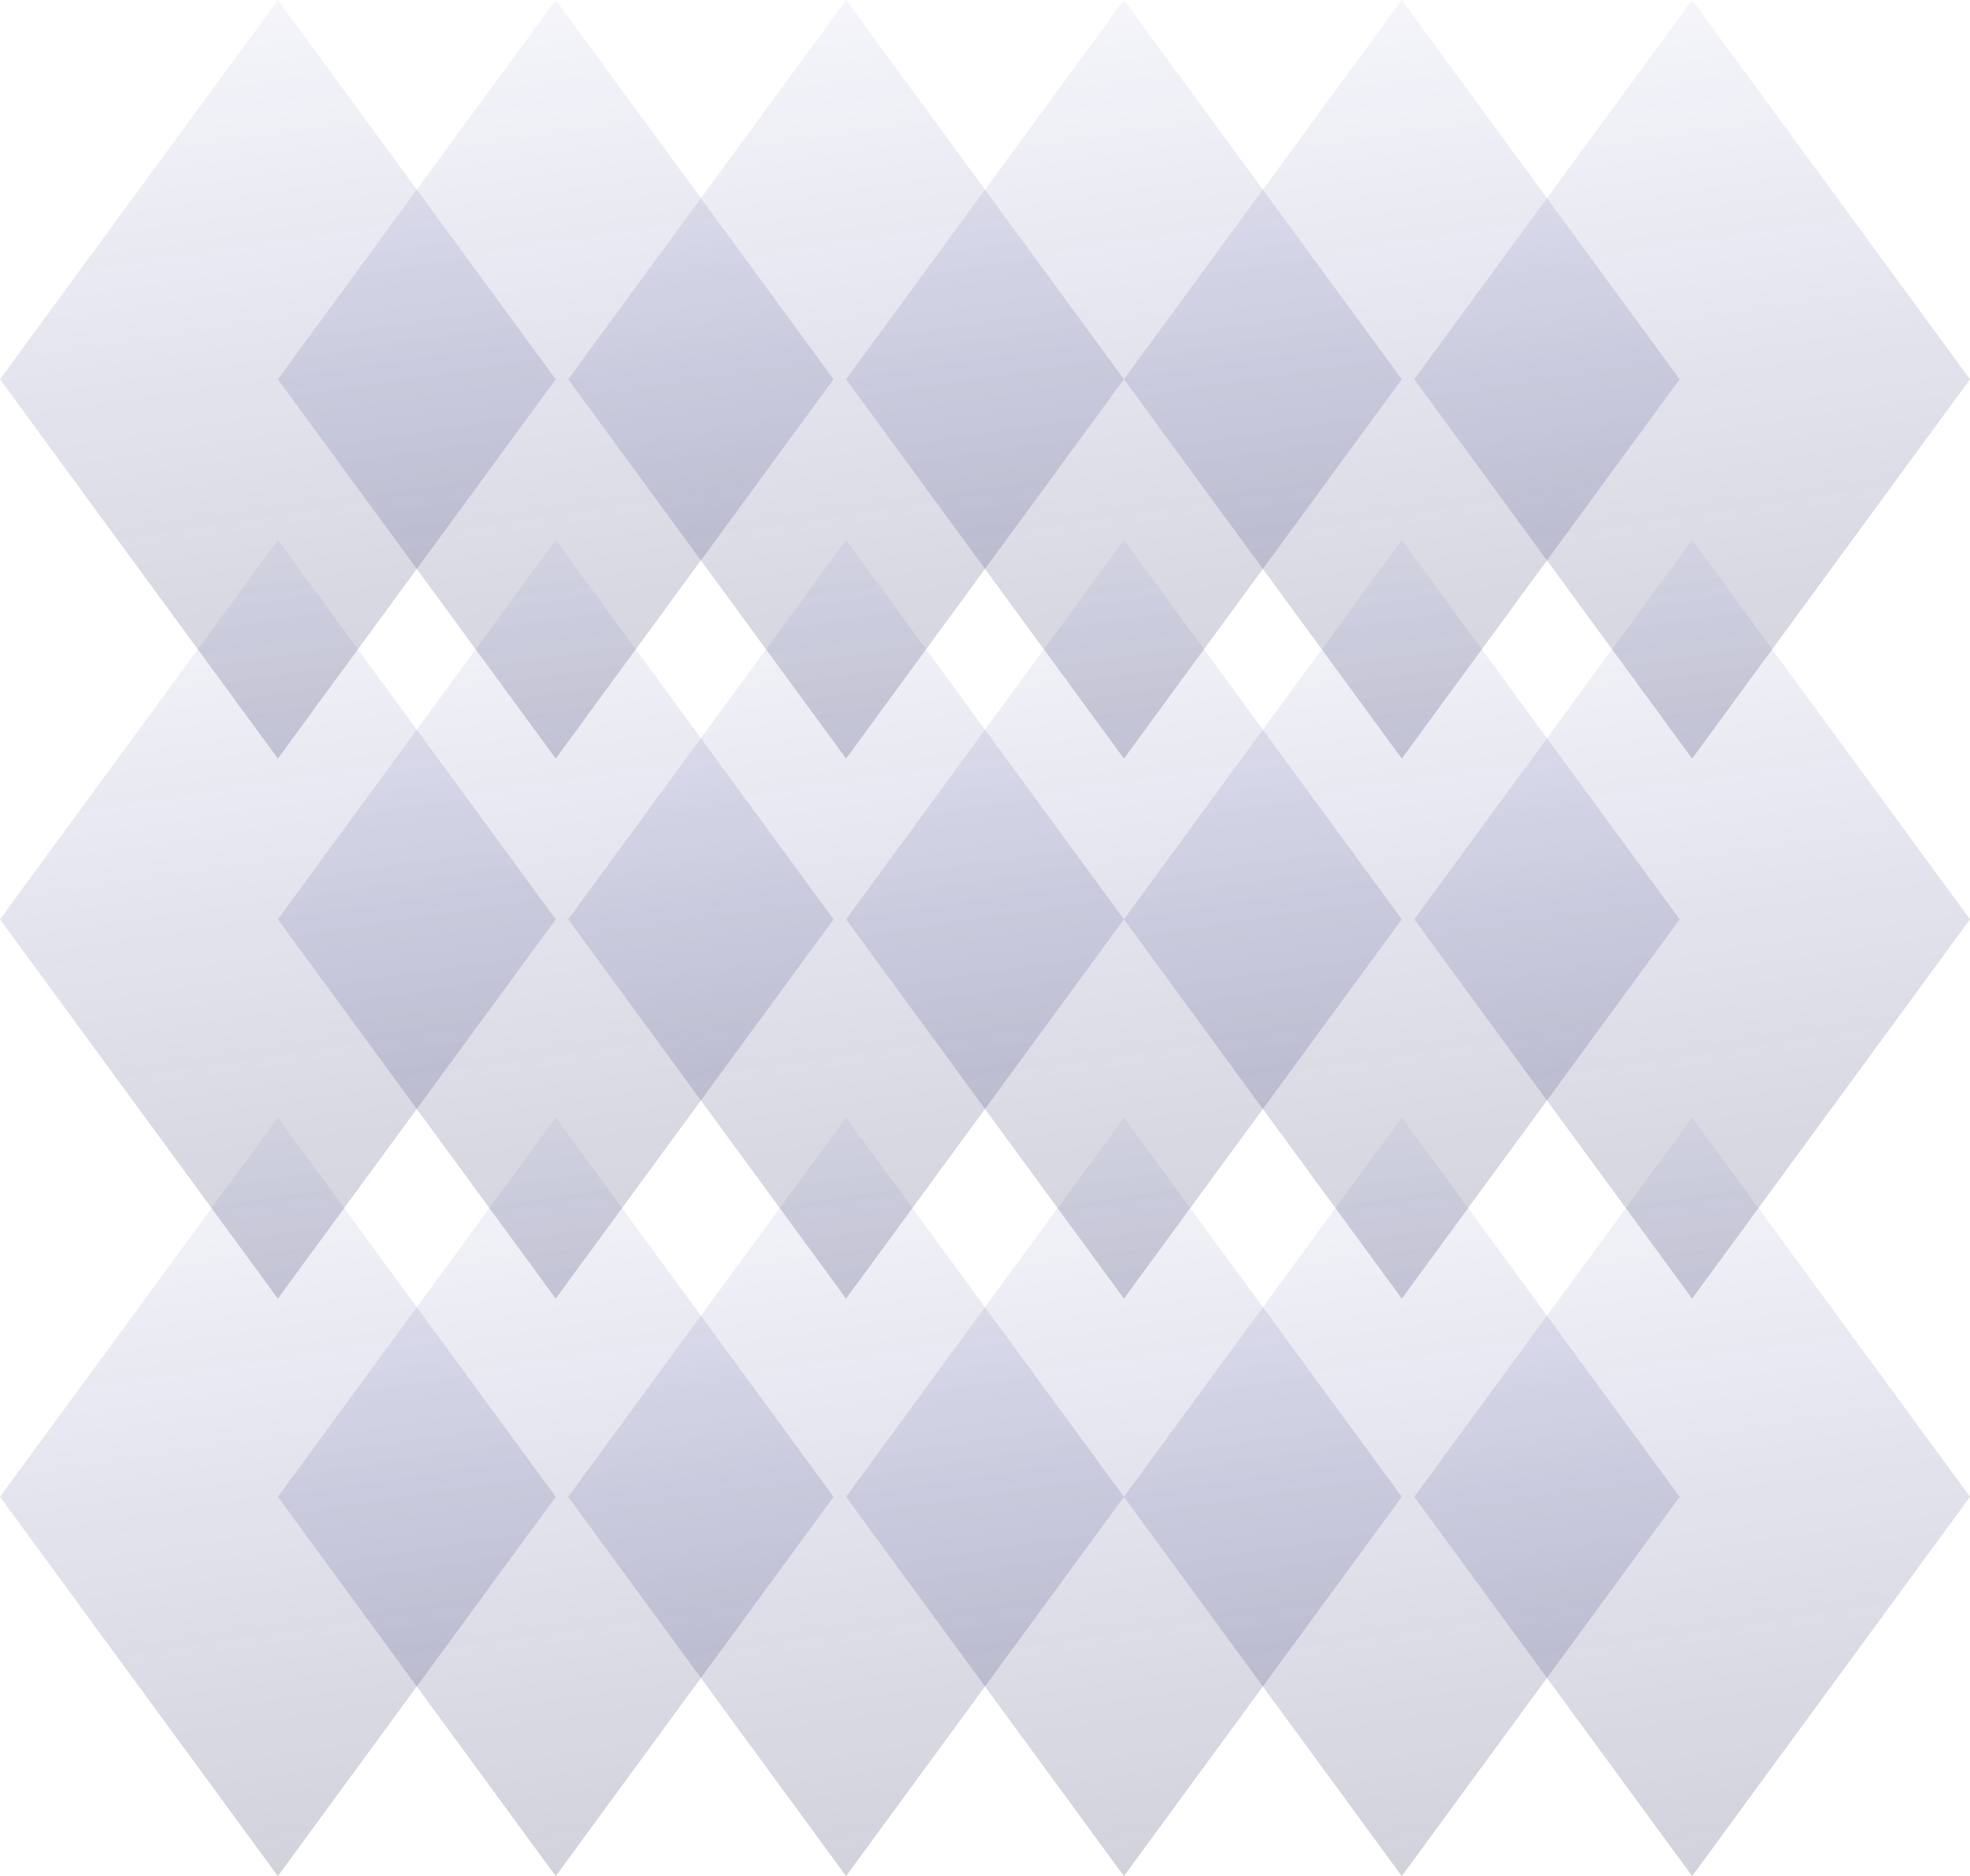<svg width="631" height="601" viewBox="0 0 631 601" fill="none" xmlns="http://www.w3.org/2000/svg">
<path d="M89 0L178 121.5L89 243L0 121.5L89 0Z" fill="url(#paint0_linear_2306_607)" fill-opacity="0.2"/>
<path d="M178 0L267 121.5L178 243L89 121.5L178 0Z" fill="url(#paint1_linear_2306_607)" fill-opacity="0.2"/>
<path d="M271 0L360 121.5L271 243L182 121.5L271 0Z" fill="url(#paint2_linear_2306_607)" fill-opacity="0.2"/>
<path d="M360 0L449 121.5L360 243L271 121.5L360 0Z" fill="url(#paint3_linear_2306_607)" fill-opacity="0.2"/>
<path d="M449 0L538 121.5L449 243L360 121.5L449 0Z" fill="url(#paint4_linear_2306_607)" fill-opacity="0.2"/>
<path d="M542 0L631 121.5L542 243L453 121.5L542 0Z" fill="url(#paint5_linear_2306_607)" fill-opacity="0.2"/>
<path d="M89 173L178 294.5L89 416L0 294.5L89 173Z" fill="url(#paint6_linear_2306_607)" fill-opacity="0.2"/>
<path d="M178 173L267 294.5L178 416L89 294.5L178 173Z" fill="url(#paint7_linear_2306_607)" fill-opacity="0.2"/>
<path d="M271 173L360 294.5L271 416L182 294.5L271 173Z" fill="url(#paint8_linear_2306_607)" fill-opacity="0.2"/>
<path d="M360 173L449 294.5L360 416L271 294.5L360 173Z" fill="url(#paint9_linear_2306_607)" fill-opacity="0.2"/>
<path d="M449 173L538 294.5L449 416L360 294.5L449 173Z" fill="url(#paint10_linear_2306_607)" fill-opacity="0.2"/>
<path d="M542 173L631 294.5L542 416L453 294.5L542 173Z" fill="url(#paint11_linear_2306_607)" fill-opacity="0.2"/>
<path d="M89 358L178 479.5L89 601L0 479.5L89 358Z" fill="url(#paint12_linear_2306_607)" fill-opacity="0.2"/>
<path d="M178 358L267 479.5L178 601L89 479.5L178 358Z" fill="url(#paint13_linear_2306_607)" fill-opacity="0.2"/>
<path d="M271 358L360 479.5L271 601L182 479.5L271 358Z" fill="url(#paint14_linear_2306_607)" fill-opacity="0.2"/>
<path d="M360 358L449 479.5L360 601L271 479.5L360 358Z" fill="url(#paint15_linear_2306_607)" fill-opacity="0.2"/>
<path d="M449 358L538 479.5L449 601L360 479.5L449 358Z" fill="url(#paint16_linear_2306_607)" fill-opacity="0.2"/>
<path d="M542 358L631 479.5L542 601L453 479.5L542 358Z" fill="url(#paint17_linear_2306_607)" fill-opacity="0.2"/>
<defs>
<linearGradient id="paint0_linear_2306_607" x1="44.321" y1="6.395" x2="79.989" y2="244.351" gradientUnits="userSpaceOnUse">
<stop stop-color="#050A86" stop-opacity="0.2"/>
<stop offset="1" stop-color="#1C1E4B"/>
</linearGradient>
<linearGradient id="paint1_linear_2306_607" x1="133.321" y1="6.395" x2="168.989" y2="244.351" gradientUnits="userSpaceOnUse">
<stop stop-color="#050A86" stop-opacity="0.2"/>
<stop offset="1" stop-color="#1C1E4B"/>
</linearGradient>
<linearGradient id="paint2_linear_2306_607" x1="226.321" y1="6.395" x2="261.989" y2="244.351" gradientUnits="userSpaceOnUse">
<stop stop-color="#050A86" stop-opacity="0.2"/>
<stop offset="1" stop-color="#1C1E4B"/>
</linearGradient>
<linearGradient id="paint3_linear_2306_607" x1="315.321" y1="6.395" x2="350.989" y2="244.351" gradientUnits="userSpaceOnUse">
<stop stop-color="#050A86" stop-opacity="0.2"/>
<stop offset="1" stop-color="#1C1E4B"/>
</linearGradient>
<linearGradient id="paint4_linear_2306_607" x1="404.321" y1="6.395" x2="439.989" y2="244.351" gradientUnits="userSpaceOnUse">
<stop stop-color="#050A86" stop-opacity="0.2"/>
<stop offset="1" stop-color="#1C1E4B"/>
</linearGradient>
<linearGradient id="paint5_linear_2306_607" x1="497.321" y1="6.395" x2="532.989" y2="244.351" gradientUnits="userSpaceOnUse">
<stop stop-color="#050A86" stop-opacity="0.2"/>
<stop offset="1" stop-color="#1C1E4B"/>
</linearGradient>
<linearGradient id="paint6_linear_2306_607" x1="44.321" y1="179.395" x2="79.989" y2="417.351" gradientUnits="userSpaceOnUse">
<stop stop-color="#050A86" stop-opacity="0.2"/>
<stop offset="1" stop-color="#1C1E4B"/>
</linearGradient>
<linearGradient id="paint7_linear_2306_607" x1="133.321" y1="179.395" x2="168.989" y2="417.351" gradientUnits="userSpaceOnUse">
<stop stop-color="#050A86" stop-opacity="0.2"/>
<stop offset="1" stop-color="#1C1E4B"/>
</linearGradient>
<linearGradient id="paint8_linear_2306_607" x1="226.321" y1="179.395" x2="261.989" y2="417.351" gradientUnits="userSpaceOnUse">
<stop stop-color="#050A86" stop-opacity="0.2"/>
<stop offset="1" stop-color="#1C1E4B"/>
</linearGradient>
<linearGradient id="paint9_linear_2306_607" x1="315.321" y1="179.395" x2="350.989" y2="417.351" gradientUnits="userSpaceOnUse">
<stop stop-color="#050A86" stop-opacity="0.2"/>
<stop offset="1" stop-color="#1C1E4B"/>
</linearGradient>
<linearGradient id="paint10_linear_2306_607" x1="404.321" y1="179.395" x2="439.989" y2="417.351" gradientUnits="userSpaceOnUse">
<stop stop-color="#050A86" stop-opacity="0.2"/>
<stop offset="1" stop-color="#1C1E4B"/>
</linearGradient>
<linearGradient id="paint11_linear_2306_607" x1="497.321" y1="179.395" x2="532.989" y2="417.351" gradientUnits="userSpaceOnUse">
<stop stop-color="#050A86" stop-opacity="0.2"/>
<stop offset="1" stop-color="#1C1E4B"/>
</linearGradient>
<linearGradient id="paint12_linear_2306_607" x1="44.321" y1="364.395" x2="79.989" y2="602.351" gradientUnits="userSpaceOnUse">
<stop stop-color="#050A86" stop-opacity="0.2"/>
<stop offset="1" stop-color="#1C1E4B"/>
</linearGradient>
<linearGradient id="paint13_linear_2306_607" x1="133.321" y1="364.395" x2="168.989" y2="602.351" gradientUnits="userSpaceOnUse">
<stop stop-color="#050A86" stop-opacity="0.2"/>
<stop offset="1" stop-color="#1C1E4B"/>
</linearGradient>
<linearGradient id="paint14_linear_2306_607" x1="226.321" y1="364.395" x2="261.989" y2="602.351" gradientUnits="userSpaceOnUse">
<stop stop-color="#050A86" stop-opacity="0.2"/>
<stop offset="1" stop-color="#1C1E4B"/>
</linearGradient>
<linearGradient id="paint15_linear_2306_607" x1="315.321" y1="364.395" x2="350.989" y2="602.351" gradientUnits="userSpaceOnUse">
<stop stop-color="#050A86" stop-opacity="0.2"/>
<stop offset="1" stop-color="#1C1E4B"/>
</linearGradient>
<linearGradient id="paint16_linear_2306_607" x1="404.321" y1="364.395" x2="439.989" y2="602.351" gradientUnits="userSpaceOnUse">
<stop stop-color="#050A86" stop-opacity="0.2"/>
<stop offset="1" stop-color="#1C1E4B"/>
</linearGradient>
<linearGradient id="paint17_linear_2306_607" x1="497.321" y1="364.395" x2="532.989" y2="602.351" gradientUnits="userSpaceOnUse">
<stop stop-color="#050A86" stop-opacity="0.2"/>
<stop offset="1" stop-color="#1C1E4B"/>
</linearGradient>
</defs>
</svg>

